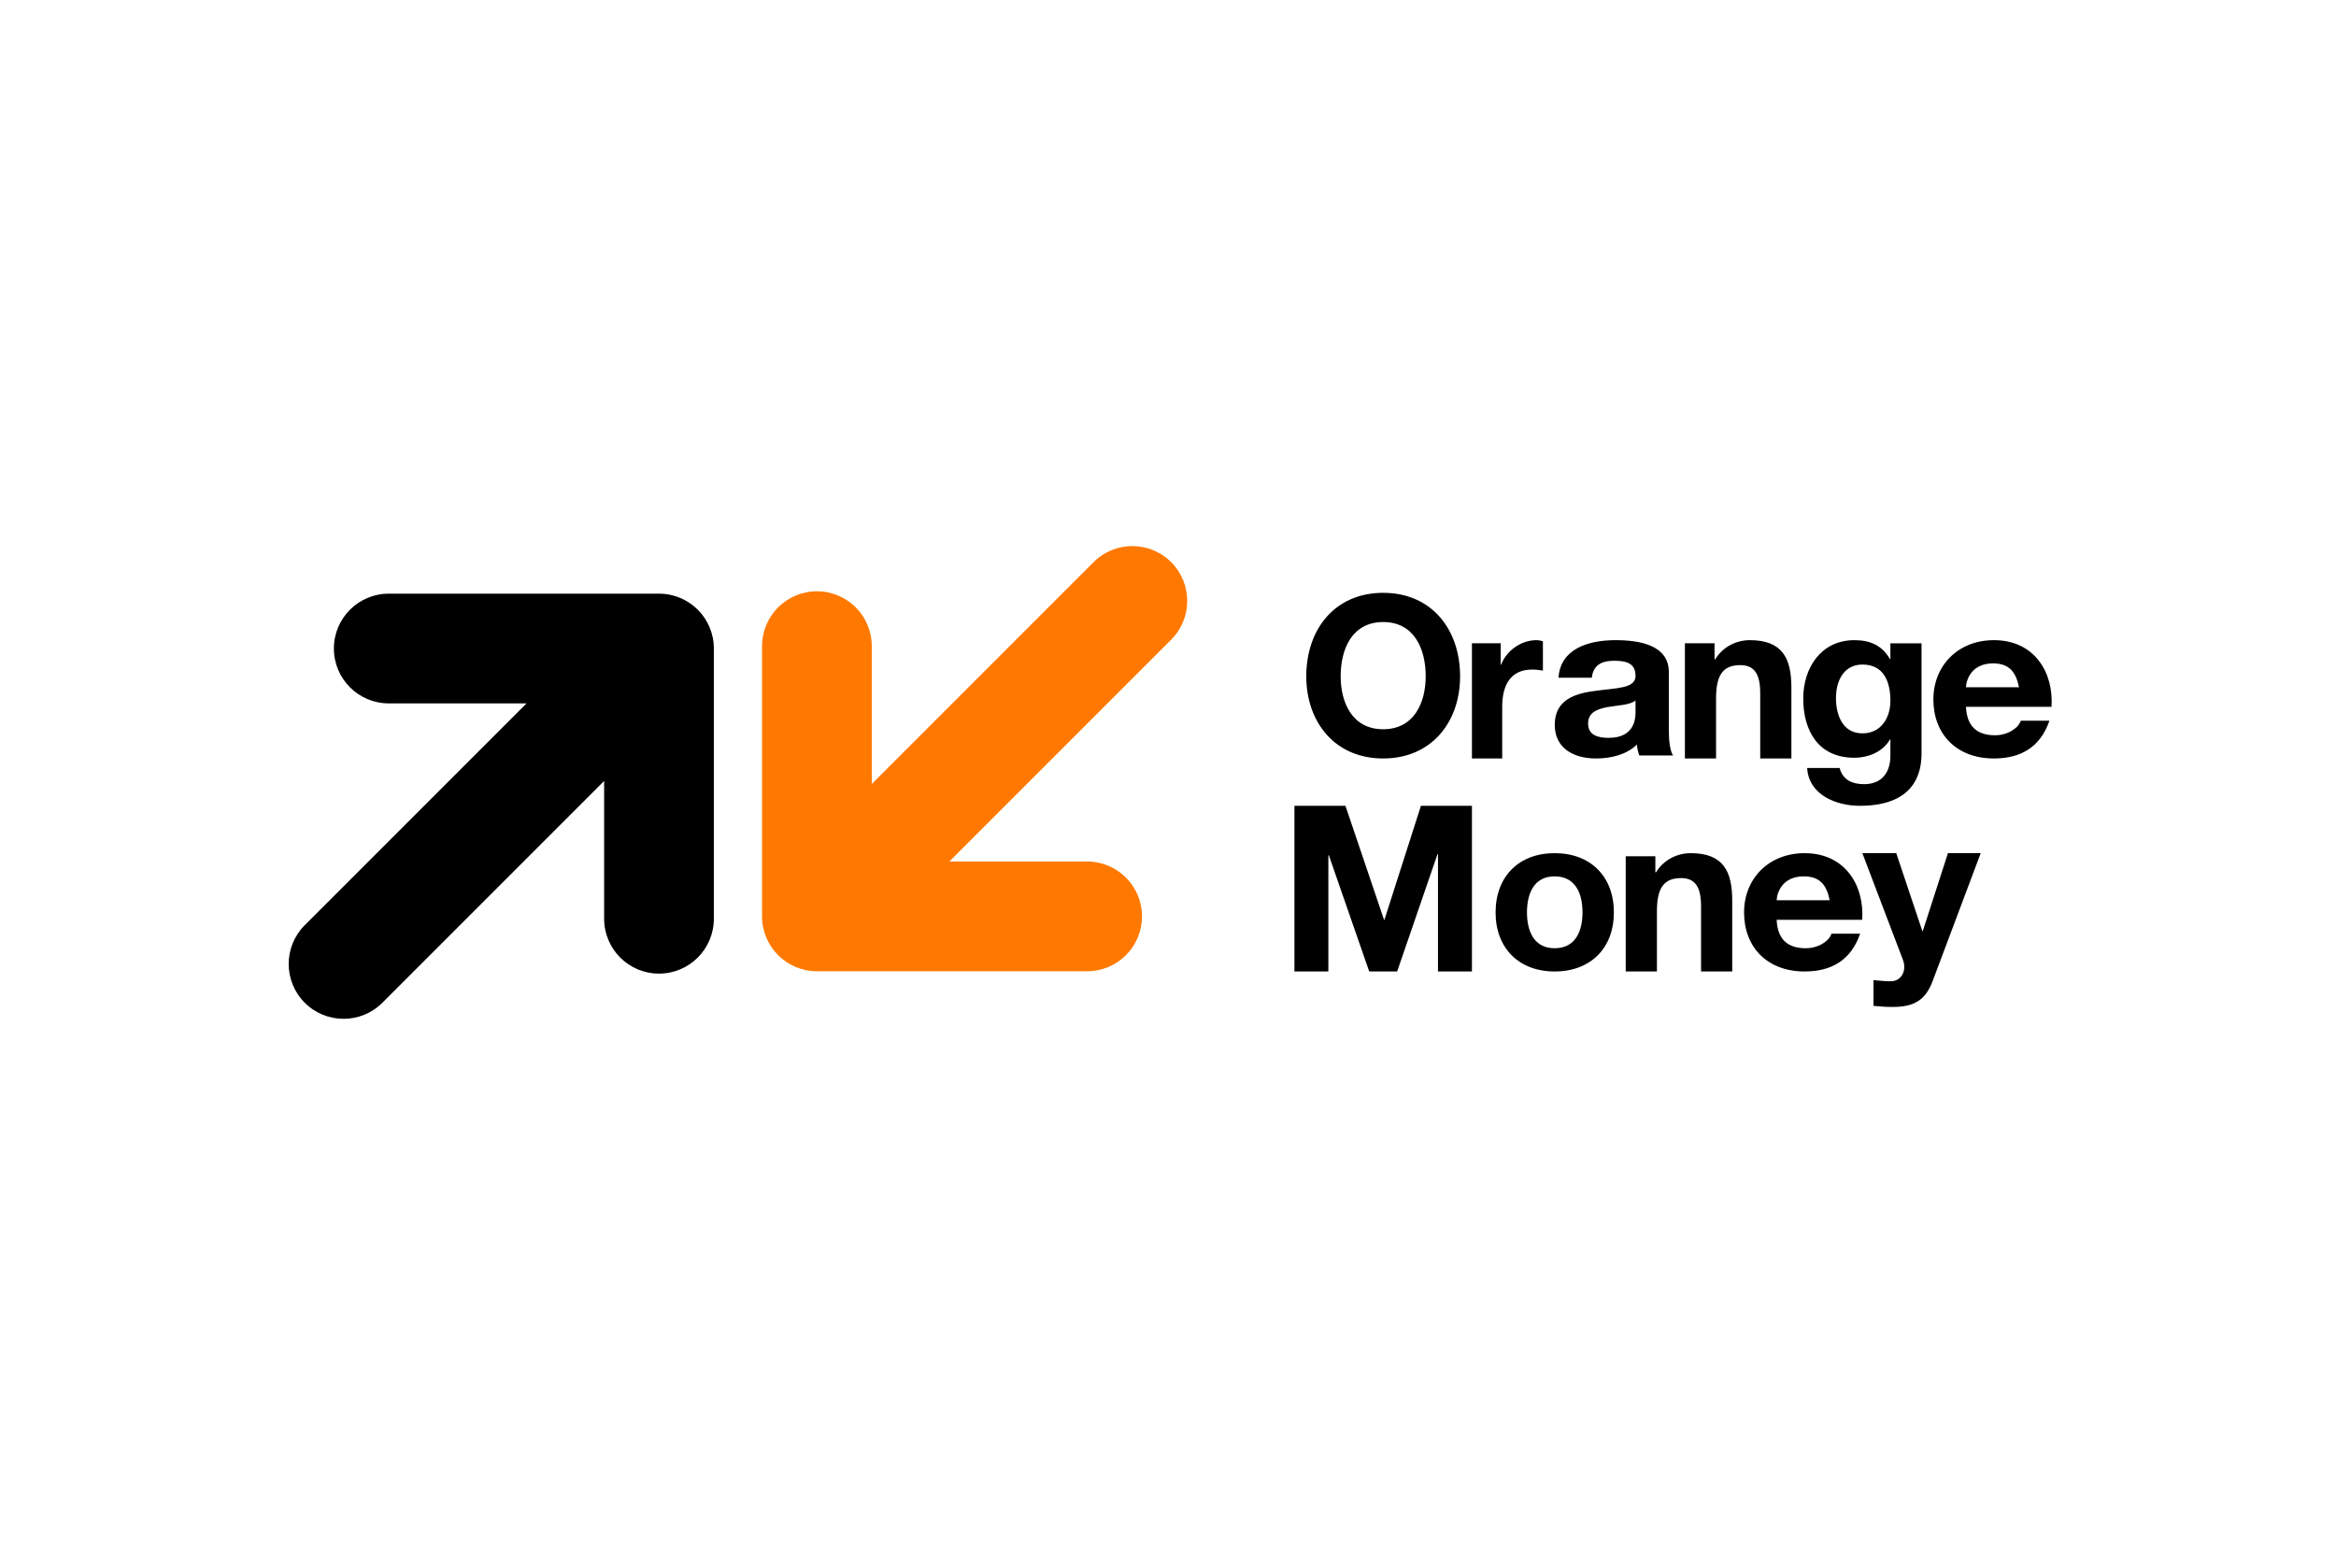 <svg width="73" height="49" viewBox="0 0 73 49" fill="none" xmlns="http://www.w3.org/2000/svg">
<path fill-rule="evenodd" clip-rule="evenodd" d="M20.593 18.551H12.149C11.202 18.551 10.434 19.318 10.434 20.265C10.434 21.212 11.202 21.98 12.149 21.98H16.454L9.524 28.91C8.854 29.58 8.854 30.665 9.524 31.335C10.193 32.004 11.279 32.004 11.948 31.335L18.879 24.404V28.709C18.879 29.656 19.646 30.424 20.593 30.424C21.54 30.424 22.308 29.656 22.308 28.709V20.265C22.308 19.318 21.54 18.551 20.593 18.551Z" fill="black"/>
<path fill-rule="evenodd" clip-rule="evenodd" d="M25.529 30.35H33.973C34.92 30.35 35.688 29.582 35.688 28.636C35.688 27.689 34.92 26.921 33.973 26.921H29.668L36.598 19.991C37.268 19.321 37.268 18.236 36.598 17.566C35.929 16.897 34.843 16.897 34.174 17.566L27.243 24.497V20.191C27.243 19.244 26.476 18.477 25.529 18.477C24.582 18.477 23.814 19.244 23.814 20.191V28.636C23.814 29.582 24.582 30.35 25.529 30.35Z" fill="#FF7900"/>
<path fill-rule="evenodd" clip-rule="evenodd" d="M43.224 22.788C44.19 22.788 44.553 21.957 44.553 21.134C44.553 20.269 44.19 19.438 43.224 19.438C42.259 19.438 41.896 20.269 41.896 21.134C41.896 21.957 42.259 22.788 43.224 22.788ZM43.224 18.525C44.738 18.525 45.628 19.667 45.628 21.134C45.628 22.56 44.738 23.701 43.224 23.701C41.711 23.701 40.821 22.56 40.821 21.134C40.821 19.667 41.711 18.525 43.224 18.525ZM45.998 20.101H46.897V20.77H46.91C47.083 20.317 47.55 20.004 48.01 20.004C48.076 20.004 48.156 20.018 48.216 20.039V20.958C48.129 20.937 47.989 20.923 47.876 20.923C47.183 20.923 46.944 21.445 46.944 22.079V23.701H45.998V20.101ZM51.11 21.89C50.934 22.032 50.567 22.039 50.244 22.093C49.921 22.155 49.628 22.256 49.628 22.609C49.628 22.969 49.928 23.057 50.266 23.057C51.08 23.057 51.11 22.46 51.11 22.25V21.89ZM48.703 21.178C48.762 20.275 49.635 20.004 50.486 20.004C51.242 20.004 52.151 20.16 52.151 21.001V22.826C52.151 23.145 52.188 23.464 52.283 23.607H51.227C51.19 23.498 51.161 23.383 51.154 23.267C50.823 23.586 50.339 23.701 49.877 23.701C49.158 23.701 48.586 23.369 48.586 22.65C48.586 21.856 49.231 21.666 49.877 21.585C50.515 21.497 51.11 21.517 51.11 21.123C51.11 20.709 50.801 20.648 50.434 20.648C50.038 20.648 49.782 20.798 49.745 21.178H48.703ZM52.653 20.101H53.579V20.603H53.6C53.847 20.199 54.272 20.004 54.684 20.004C55.72 20.004 55.981 20.596 55.981 21.487V23.701H55.007V21.668C55.007 21.076 54.835 20.784 54.382 20.784C53.854 20.784 53.627 21.083 53.627 21.814V23.701H52.653L52.653 20.101ZM59.075 21.898C59.075 21.3 58.866 20.766 58.203 20.766C57.626 20.766 57.374 21.264 57.374 21.812C57.374 22.339 57.576 22.916 58.203 22.916C58.787 22.916 59.075 22.425 59.075 21.898ZM60.048 23.55C60.048 24.155 59.832 25.18 58.117 25.18C57.381 25.18 56.524 24.839 56.473 23.998H57.489C57.583 24.376 57.893 24.504 58.253 24.504C58.823 24.504 59.082 24.119 59.075 23.593V23.108H59.061C58.837 23.493 58.39 23.678 57.944 23.678C56.826 23.678 56.351 22.838 56.351 21.827C56.351 20.873 56.906 20.004 57.951 20.004C58.441 20.004 58.816 20.168 59.061 20.595H59.075V20.104H60.048V23.55ZM63.092 21.476C62.999 20.988 62.776 20.73 62.282 20.73C61.636 20.73 61.45 21.205 61.436 21.476H63.092ZM61.436 22.087C61.465 22.697 61.78 22.976 62.346 22.976C62.755 22.976 63.085 22.738 63.149 22.521H64.045C63.758 23.349 63.149 23.701 62.31 23.701C61.142 23.701 60.418 22.942 60.418 21.856C60.418 20.805 61.185 20.004 62.31 20.004C63.572 20.004 64.181 21.008 64.11 22.087L61.436 22.087ZM43.25 28.74H43.264L44.404 25.18H45.998V30.357H44.937V26.688H44.923L43.661 30.357H42.788L41.526 26.725H41.511V30.357H40.451V25.18H42.045L43.25 28.74ZM48.582 29.631C49.253 29.631 49.453 29.068 49.453 28.512C49.453 27.948 49.253 27.385 48.582 27.385C47.919 27.385 47.718 27.948 47.718 28.512C47.718 29.068 47.919 29.631 48.582 29.631ZM48.582 26.66C49.709 26.66 50.434 27.392 50.434 28.512C50.434 29.624 49.709 30.357 48.582 30.357C47.463 30.357 46.737 29.624 46.737 28.512C46.737 27.392 47.463 26.66 48.582 26.66ZM50.804 26.757H51.73V27.258H51.751C51.998 26.855 52.424 26.66 52.835 26.66C53.871 26.66 54.132 27.251 54.132 28.143V30.357H53.158V28.324C53.158 27.732 52.986 27.439 52.533 27.439C52.005 27.439 51.779 27.739 51.779 28.47V30.357H50.804L50.804 26.757ZM57.176 28.132C57.083 27.643 56.86 27.385 56.366 27.385C55.721 27.385 55.534 27.86 55.52 28.132H57.176ZM55.52 28.742C55.548 29.353 55.864 29.631 56.43 29.631C56.839 29.631 57.169 29.394 57.233 29.177H58.129C57.843 30.004 57.233 30.357 56.394 30.357C55.226 30.357 54.502 29.597 54.502 28.512C54.502 27.46 55.269 26.66 56.394 26.66C57.656 26.66 58.266 27.664 58.194 28.742L55.52 28.742ZM60.393 30.662C60.177 31.232 59.836 31.466 59.153 31.466C58.951 31.466 58.749 31.453 58.547 31.432V30.627C58.736 30.641 58.931 30.669 59.125 30.662C59.467 30.627 59.578 30.277 59.467 29.995L58.199 26.66H59.258L60.073 29.094H60.087L60.873 26.66H61.897L60.393 30.662Z" fill="black"/>
</svg>
